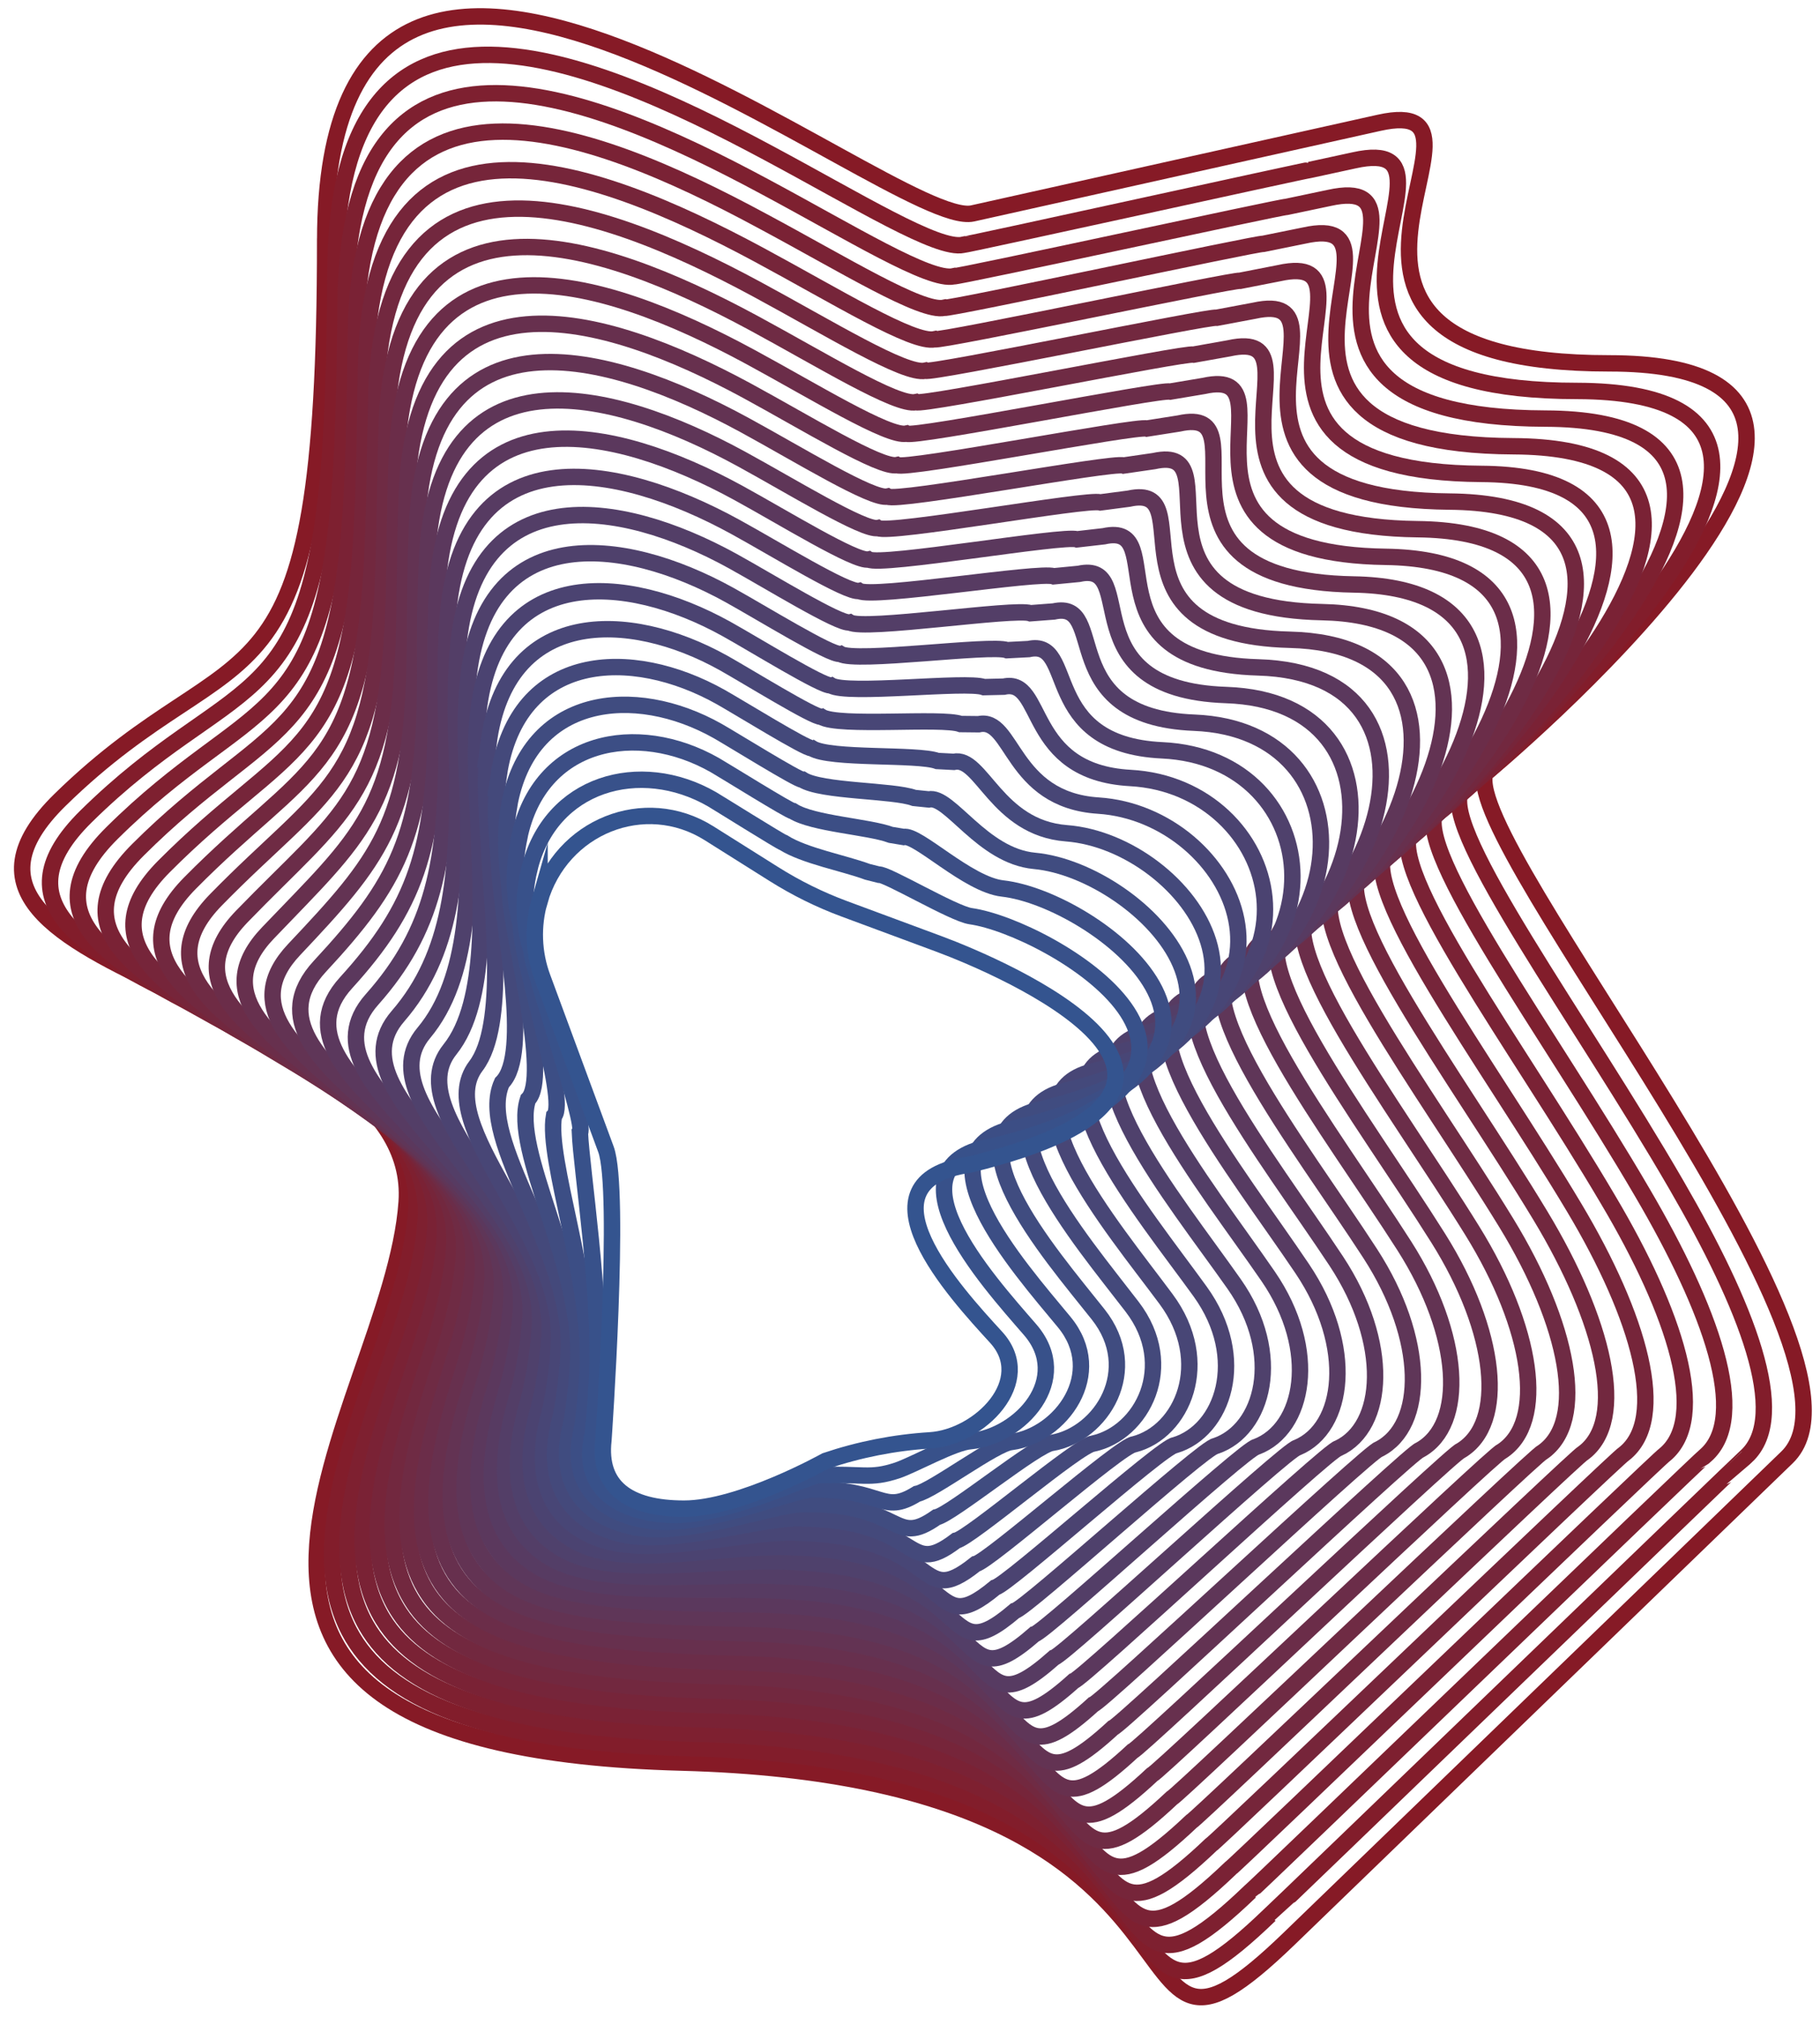 <svg width="111" height="123" viewBox="0 0 111 123" fill="none" xmlns="http://www.w3.org/2000/svg">
<path d="M19.834 14.645C19.834 -15.638 54.449 14.096 59.318 13.013L84.113 7.487C92.976 5.512 75.603 22.156 98.147 22.156C120.691 22.156 90.575 47.171 90.575 47.171C89.231 51.61 115.388 82.678 108.991 88.861L78.639 118.198C66.278 130.147 77.656 108.43 41.569 107.475C5.481 106.518 23.914 86.095 24.801 73.302C25.688 60.51 -7.535 59.741 3.659 48.776C14.853 37.808 19.832 44.932 19.832 14.649L19.834 14.645Z" stroke="#861A26" stroke-miterlimit="10"/>
<path d="M20.459 16.564C20.521 -2.934 35.496 3.233 46.836 9.313C52.366 12.27 57.207 15.272 58.743 14.929C58.807 14.969 79.813 10.337 79.883 10.363L82.587 9.776C91.029 7.895 74.73 23.838 96.2 23.838C117.851 23.904 89.992 48.079 89.078 48.303C87.993 50.808 96.403 62.165 102.241 72.253C106.477 79.551 109.195 86.333 106.501 88.806C106.451 88.811 77.494 116.756 77.444 116.766C65.619 128.157 76.406 107.487 41.987 106.594C29.321 106.257 23.447 103.548 21.298 99.462C18.716 94.553 21.474 87.783 23.589 81.436C24.464 78.81 25.219 76.213 25.384 73.839C26.241 61.438 -5.412 60.284 5.247 49.783C14.133 41.029 18.83 43.867 20.078 28.336C20.328 25.218 20.436 21.366 20.459 16.56V16.564Z" stroke="#821D2B" stroke-miterlimit="10"/>
<path d="M21.078 18.482C21.203 -0.268 35.685 5.488 46.655 11.388C51.908 14.198 56.705 17.174 58.165 16.848C58.294 16.93 78.32 12.564 78.462 12.616L81.06 12.069C89.079 10.283 73.856 25.46 94.251 25.524C114.646 25.588 89.408 48.992 87.581 49.438C86.191 51.87 94.497 63 100.165 72.718C104.311 79.786 106.722 86.399 104.011 88.758C103.908 88.764 76.347 115.32 76.247 115.34C64.959 126.172 75.153 106.55 42.405 105.717C30.372 105.398 24.519 102.975 22.318 99.087C19.683 94.43 22.208 87.921 24.249 81.754C25.074 79.257 25.803 76.729 25.963 74.382C26.791 62.369 -3.292 60.831 6.83 50.798C15.248 42.456 19.62 44.662 20.726 29.901C20.952 26.866 21.037 23.121 21.078 18.478V18.482Z" stroke="#7E2030" stroke-miterlimit="10"/>
<path d="M21.701 20.401C21.887 2.397 35.877 7.743 46.474 13.463C51.452 16.125 56.204 19.075 57.588 18.767C57.783 18.889 76.83 14.789 77.044 14.869L79.536 14.363C87.132 12.67 72.984 27.115 92.306 27.211C112.17 27.311 88.827 49.903 86.087 50.574C84.392 52.931 92.592 63.835 98.092 73.182C102.15 80.018 104.251 86.465 101.523 88.71C101.371 88.72 75.203 113.886 75.053 113.914C64.304 124.187 73.906 105.612 42.825 104.841C31.425 104.539 25.597 102.406 23.342 98.715C20.652 94.312 22.947 88.059 24.912 82.075C25.689 79.708 26.388 77.248 26.546 74.927C27.343 63.304 -1.169 61.382 8.418 51.814C16.366 43.885 20.411 45.453 21.379 31.465C21.583 28.513 21.641 24.878 21.703 20.399L21.701 20.401Z" stroke="#7A2235" stroke-miterlimit="10"/>
<path d="M22.324 22.32C22.616 5.065 36.054 10.027 46.296 15.538C50.991 18.064 55.706 20.978 57.011 20.686C57.27 20.848 75.34 17.016 75.624 17.123L78.007 16.656C85.183 15.058 72.109 28.769 90.357 28.897C108.605 29.026 88.242 50.817 84.591 51.712C82.592 53.997 90.663 64.686 96.017 73.649C99.969 80.264 101.779 86.533 99.033 88.664C98.829 88.677 74.058 112.452 73.855 112.49C63.643 122.204 72.654 104.677 43.242 103.968C32.474 103.682 26.67 101.837 24.361 98.344C21.619 94.196 23.682 88.202 25.571 82.397C26.298 80.16 26.971 77.767 27.125 75.472C27.892 64.24 0.95 61.932 10.002 52.831C17.481 45.315 21.194 46.248 22.028 33.031C22.208 30.159 22.252 26.636 22.324 22.322V22.32Z" stroke="#76253A" stroke-miterlimit="10"/>
<path d="M22.945 24.239C23.308 7.731 36.24 12.29 46.114 17.613C50.531 19.995 55.203 22.879 56.433 22.604C56.756 22.807 73.846 19.244 74.203 19.376L76.48 18.949C83.233 17.445 71.232 30.425 88.409 30.584C106.486 30.75 87.66 51.728 83.093 52.847C80.788 55.059 88.753 65.525 93.941 74.114C97.798 80.499 99.304 86.6 96.542 88.616C96.288 88.632 72.909 111.016 72.658 111.066C62.984 120.221 71.4 103.742 43.659 103.095C33.525 102.827 27.746 101.27 25.381 97.974C22.587 94.08 24.418 88.346 26.23 82.72C26.909 80.613 27.552 78.288 27.704 76.018C28.441 65.175 3.067 62.485 11.587 53.849C18.597 46.745 21.972 47.041 22.677 34.597C22.835 31.808 22.855 28.395 22.948 24.245L22.945 24.239Z" stroke="#72283F" stroke-miterlimit="10"/>
<path d="M23.572 26.157C24.006 10.397 36.432 14.551 45.94 19.686C50.078 21.921 54.708 24.777 55.862 24.521C56.248 24.765 72.361 21.467 72.788 21.625L74.959 21.238C81.29 19.826 70.365 32.08 86.467 32.268C103.654 32.468 87.082 52.637 81.605 53.981C78.995 56.118 86.85 66.362 91.873 74.576C95.638 80.733 96.838 86.663 94.06 88.564C93.754 88.582 71.77 109.578 71.47 109.636C62.333 118.232 70.158 102.854 44.085 102.216C34.584 101.983 28.831 100.697 26.41 97.595C23.568 93.956 25.16 88.48 26.899 83.034C27.529 81.055 28.144 78.8 28.293 76.555C29.002 66.102 5.194 63.028 13.179 54.858C19.72 48.169 22.753 47.824 23.334 36.154C23.468 33.446 23.466 30.143 23.576 26.155L23.572 26.157Z" stroke="#6F2B44" stroke-miterlimit="10"/>
<path d="M24.189 28.076C24.694 13.063 36.615 16.812 45.756 21.761C49.618 23.852 54.204 26.68 55.28 26.44C55.732 26.724 70.866 23.694 71.363 23.878L73.426 23.532C79.334 22.214 69.486 33.738 84.513 33.954C100.807 34.189 86.492 53.55 80.101 55.117C77.187 57.179 84.934 67.2 89.791 75.041C93.462 80.967 94.359 86.728 91.563 88.516C91.207 88.538 70.618 108.142 70.267 108.21C61.669 116.246 68.899 101.925 44.496 101.34C35.63 101.128 29.904 100.129 27.422 97.222C24.532 93.838 25.888 88.62 27.55 83.355C28.133 81.506 28.718 79.319 28.864 77.1C29.543 67.037 7.303 63.579 14.756 55.876C20.827 49.599 23.513 48.617 23.975 37.72C24.087 35.092 24.061 31.901 24.189 28.078V28.076Z" stroke="#6B2D49" stroke-miterlimit="10"/>
<path d="M24.816 29.995C25.39 15.731 36.807 19.075 45.579 23.836C49.162 25.781 53.707 28.581 54.706 28.359C55.223 28.683 69.377 25.919 69.946 26.131L71.903 25.823C77.39 24.599 68.616 35.397 82.57 35.639C97.972 35.905 85.915 54.46 78.608 56.25C75.389 58.239 83.028 68.035 87.719 75.502C91.298 81.2 91.889 86.79 89.079 88.464C88.67 88.49 69.477 106.702 69.075 106.78C61.013 114.257 67.653 100.992 44.918 100.461C36.684 100.269 30.988 99.556 28.447 96.846C25.511 93.716 26.628 88.757 28.214 83.671C28.749 81.953 29.306 79.834 29.448 77.639C30.097 67.965 9.424 64.126 16.345 56.885C21.947 51.023 24.279 49.398 24.629 39.278C24.717 36.73 24.669 33.652 24.816 29.993V29.995Z" stroke="#67304E" stroke-miterlimit="10"/>
<path d="M25.438 31.914C26.08 18.396 36.994 21.337 45.4 25.911C48.705 27.71 53.207 30.484 54.13 30.277C54.711 30.642 67.888 28.146 68.529 28.385L70.379 28.116C75.445 26.987 67.746 37.057 80.624 37.325C95.135 37.626 85.333 55.373 77.115 57.388C73.592 59.303 81.123 68.876 85.647 75.968C89.134 81.436 89.419 86.858 86.593 88.418C86.134 88.446 68.333 105.268 67.882 105.356C60.359 112.274 66.406 100.067 45.34 99.588C37.739 99.416 32.073 98.987 29.471 96.475C26.491 93.597 27.366 88.901 28.878 83.994C29.367 82.406 29.892 80.353 30.032 78.186C30.651 68.902 11.544 64.68 17.935 57.905C23.07 52.459 25.035 50.19 25.283 40.846C25.349 38.379 25.275 35.415 25.442 31.918L25.438 31.914Z" stroke="#633353" stroke-miterlimit="10"/>
<path d="M26.057 33.832C26.768 21.064 37.179 23.6 45.216 27.986C48.245 29.638 52.703 32.384 53.548 32.196C54.193 32.602 66.392 30.373 67.103 30.636L68.846 30.407C73.489 29.372 66.865 38.719 78.67 39.01C92.289 39.344 84.743 56.282 75.612 58.521C71.784 60.362 79.209 69.711 83.565 76.431C86.962 81.67 86.94 86.922 84.096 88.368C83.585 88.4 67.18 103.832 66.679 103.93C59.693 110.289 65.147 99.137 45.751 98.713C38.783 98.56 33.151 98.418 30.485 96.103C27.463 93.479 28.096 89.041 29.532 84.314C29.975 82.858 30.469 80.871 30.605 78.728C31.194 69.835 13.653 65.233 19.512 58.918C24.178 53.889 25.773 50.974 25.925 42.408C25.967 40.019 25.871 37.169 26.055 33.834L26.057 33.832Z" stroke="#5F3658" stroke-miterlimit="10"/>
<path d="M26.682 35.751C27.459 23.73 37.369 25.861 45.04 30.059C47.79 31.565 52.206 34.285 52.975 34.113C53.684 34.559 64.904 32.597 65.687 32.887L67.323 32.699C71.543 31.758 65.996 40.384 76.727 40.694C89.457 41.061 84.165 57.194 74.121 59.655C69.989 61.422 77.306 70.547 81.496 76.894C84.8 81.903 84.472 86.986 81.612 88.316C81.051 88.35 66.04 102.392 65.487 102.5C59.038 108.3 63.901 98.204 46.173 97.834C39.838 97.701 34.24 97.842 31.511 95.725C28.45 93.351 28.837 89.177 30.197 84.629C30.593 83.303 31.056 81.384 31.19 79.267C31.749 70.765 15.772 65.784 21.102 59.93C25.302 55.317 26.515 51.758 26.579 43.967C26.599 41.658 26.477 38.92 26.684 35.749L26.682 35.751Z" stroke="#5B385D" stroke-miterlimit="10"/>
<path d="M27.305 37.67C28.148 26.398 37.556 28.124 44.86 32.134C47.334 33.492 51.706 36.186 52.399 36.031C53.174 36.518 63.414 34.824 64.268 35.14L65.798 34.992C69.597 34.145 65.125 42.054 74.781 42.38C86.621 42.781 83.583 58.105 72.626 60.791C68.189 62.483 75.401 71.382 79.421 77.358C82.636 82.137 82.001 87.052 79.123 88.268C78.51 88.306 64.894 100.956 64.292 101.074C58.381 106.315 62.651 97.277 46.592 96.958C40.892 96.846 35.33 97.271 32.532 95.352C29.434 93.229 29.572 89.317 30.858 84.949C31.209 83.753 31.641 81.903 31.771 79.81C32.3 71.696 17.886 66.339 22.688 60.943C26.42 56.749 27.243 52.541 27.231 45.529C27.227 43.298 27.083 40.674 27.307 37.668L27.305 37.67Z" stroke="#573B62" stroke-miterlimit="10"/>
<path d="M27.927 39.588C28.834 29.063 37.743 30.385 44.681 34.209C46.878 35.42 51.206 38.088 51.821 37.95C52.66 38.477 61.923 37.051 62.847 37.393L64.269 37.285C67.646 36.532 64.249 43.726 72.831 44.067C83.785 44.501 82.998 59.018 71.127 61.928C66.386 63.547 73.492 72.221 77.343 77.825C80.468 82.373 79.525 87.12 76.63 88.222C75.968 88.264 63.744 99.524 63.093 99.65C57.719 104.333 61.399 96.349 47.008 96.085C41.941 95.991 36.417 96.698 33.551 94.981C30.417 93.105 30.306 89.461 31.516 85.271C31.823 84.208 32.221 82.423 32.349 80.356C32.848 72.633 19.994 66.901 24.272 61.962C27.538 58.191 27.957 53.328 27.879 47.097C27.853 44.942 27.683 42.434 27.927 39.59V39.588Z" stroke="#533E67" stroke-miterlimit="10"/>
<path d="M28.546 41.507C29.515 31.731 37.927 32.647 44.496 36.284C46.417 37.347 50.701 39.989 51.24 39.869C52.143 40.438 60.429 39.276 61.423 39.645L62.738 39.577C65.693 38.918 63.373 45.403 70.88 45.751C80.946 46.218 82.412 59.928 69.628 63.062C64.581 64.606 71.587 73.054 75.266 78.288C78.301 82.604 77.049 87.184 74.139 88.172C73.424 88.216 62.596 98.086 61.895 98.224C57.06 102.346 60.145 95.42 47.425 95.21C42.99 95.136 37.505 96.121 34.568 94.609C31.4 92.977 31.037 89.604 32.173 85.59C32.437 84.659 32.802 82.938 32.926 80.899C33.395 73.567 22.097 67.464 25.852 62.976C28.654 59.627 28.656 54.111 28.524 48.659C28.474 46.581 28.279 44.189 28.544 41.509L28.546 41.507Z" stroke="#4F416C" stroke-miterlimit="10"/>
<path d="M29.172 43.426C30.201 34.399 38.118 34.91 44.321 38.359C45.965 39.272 50.206 41.892 50.668 41.788C51.636 42.397 58.942 41.503 60.01 41.898L61.219 41.87C63.751 41.305 62.507 47.085 68.938 47.438C78.119 47.938 81.835 60.839 68.137 64.198C62.785 65.668 69.687 73.889 73.196 78.752C76.142 82.838 74.582 87.248 71.654 88.124C70.889 88.172 61.456 96.65 60.703 96.798C56.404 100.361 58.898 94.493 47.846 94.334C44.045 94.28 38.601 95.54 35.593 94.236C32.39 92.846 31.777 89.746 32.837 85.91C33.057 85.109 33.388 83.457 33.51 81.442C33.948 74.498 24.205 68.031 27.441 63.991C29.782 61.071 29.348 54.894 29.178 50.222C29.105 48.219 28.883 45.944 29.17 43.428L29.172 43.426Z" stroke="#4B4371" stroke-miterlimit="10"/>
<path d="M29.792 45.345C30.878 37.065 38.302 37.171 44.141 40.432C45.509 41.197 49.705 43.791 50.089 43.704C51.123 44.353 57.45 43.726 58.587 44.149L59.689 44.161C61.8 43.69 61.632 48.776 66.987 49.122C75.285 49.657 81.248 61.75 66.639 65.331C60.983 66.727 67.784 74.721 71.119 79.215C73.977 83.068 72.106 87.312 69.162 88.072C68.345 88.122 60.308 95.212 59.505 95.368C55.745 98.372 57.646 93.559 48.263 93.455C45.094 93.419 39.69 94.953 36.612 93.858C33.377 92.706 32.51 89.884 33.495 86.225C33.676 85.556 33.97 83.97 34.088 81.981C34.497 75.427 26.299 68.6 29.025 65.001C30.908 62.515 30.02 55.671 29.828 51.78C29.732 49.851 29.486 47.694 29.794 45.343L29.792 45.345Z" stroke="#484676" stroke-miterlimit="10"/>
<path d="M30.418 47.263C31.558 39.733 38.493 39.432 43.963 42.507C45.057 43.121 49.207 45.691 49.515 45.623C50.613 46.314 55.962 45.954 57.17 46.402L58.165 46.454C59.854 46.078 60.761 50.48 65.043 50.809C72.462 51.377 80.669 62.661 65.145 66.467C59.185 67.789 65.886 75.554 69.047 79.68C71.819 83.299 69.636 87.379 66.676 88.023C65.808 88.078 59.165 93.776 58.312 93.942C55.089 96.387 56.401 92.632 48.684 92.58C46.15 92.564 40.785 94.367 37.636 93.485C34.368 92.57 33.248 90.028 34.159 86.545C34.3 86.011 34.556 84.488 34.674 82.524C35.053 76.361 29.012 69.537 30.614 66.016C32.397 64.27 30.68 56.455 30.482 53.344C30.364 51.489 30.087 49.45 30.42 47.261L30.418 47.263Z" stroke="#44497B" stroke-miterlimit="10"/>
<path d="M31.041 49.182C32.23 42.399 38.682 41.696 43.785 44.582C44.604 45.044 48.708 47.594 48.94 47.542C50.102 48.273 54.472 48.181 55.752 48.654L56.641 48.746C57.907 48.463 59.892 52.197 63.098 52.493C69.64 53.096 80.089 63.573 63.651 67.603C57.386 68.85 63.99 76.385 66.974 80.144C69.662 83.529 67.166 87.445 64.188 87.975C63.269 88.032 58.019 92.34 57.118 92.516C54.434 94.403 55.153 91.703 49.105 91.705C47.204 91.705 41.878 93.778 38.66 93.113C35.357 92.43 33.985 90.173 34.822 86.866C34.924 86.463 35.143 85.007 35.257 83.069C35.605 77.294 31.165 70.116 32.203 67.034C33.538 65.724 31.321 57.24 31.135 54.91C30.993 53.128 30.69 51.209 31.045 49.184L31.041 49.182Z" stroke="#404C80" stroke-miterlimit="10"/>
<path d="M31.663 51.101C32.899 45.062 38.868 43.957 43.605 46.657C44.149 46.967 48.207 49.495 48.361 49.461C49.587 50.232 52.98 50.406 54.33 50.907L55.113 51.037C55.956 50.849 59.016 53.937 61.15 54.177C66.822 54.814 79.504 64.482 62.155 68.736C55.586 69.91 62.091 77.212 64.899 80.607C67.504 83.755 64.692 87.509 61.698 87.925C60.729 87.986 56.873 90.904 55.92 91.09C53.773 92.418 53.905 90.773 49.521 90.83C48.253 90.846 42.966 93.185 39.679 92.74C36.392 92.296 34.718 90.317 35.481 87.186C35.547 86.918 35.723 85.524 35.835 83.611C36.154 78.228 33.312 70.693 33.786 68.047C34.678 67.174 31.649 58.025 31.784 56.473C31.311 54.818 31.285 52.964 31.666 51.103L31.663 51.101Z" stroke="#3C4E85" stroke-miterlimit="10"/>
<path d="M32.281 53.02C33.555 47.724 39.051 46.218 43.421 48.732C43.693 48.888 47.703 51.397 47.781 51.379C49.073 52.191 51.486 52.633 52.906 53.16L53.581 53.33C54.004 53.236 58.134 55.714 59.197 55.864C64.008 56.537 78.915 65.395 60.653 69.872C53.78 70.971 60.191 78.041 62.819 81.07C65.446 84.098 62.216 87.573 59.203 87.875C58.182 87.939 55.69 89.341 54.719 89.662C53.026 90.221 52.656 89.844 49.934 89.952C49.301 89.978 44.048 92.588 40.695 92.366C37.342 92.143 35.447 90.461 36.136 87.505C36.169 87.371 36.303 86.041 36.411 84.154C36.699 79.161 35.458 71.27 35.367 69.063C35.812 68.626 32.363 58.812 32.429 58.035C31.916 56.463 31.876 54.716 32.283 53.02H32.281Z" stroke="#38518A" stroke-miterlimit="10"/>
<path d="M32.907 54.938C32.468 56.468 32.529 58.107 33.081 59.597L36.955 70.076C37.874 72.561 36.801 87.823 36.801 87.823C36.486 90.655 38.301 91.991 41.72 91.991C45.138 91.991 50.356 89.077 50.356 89.077C52.417 88.382 54.554 87.961 56.717 87.827C59.745 87.639 63.192 84.204 60.747 81.536C58.301 78.866 51.982 72.035 59.16 71.009C78.336 66.308 61.031 58.952 57.252 57.552L51.489 55.415C49.997 54.862 48.561 54.153 47.205 53.3L43.244 50.808C39.324 48.343 34.213 50.386 32.907 54.942V54.938Z" stroke="#34548F" stroke-miterlimit="10"/>
</svg>
